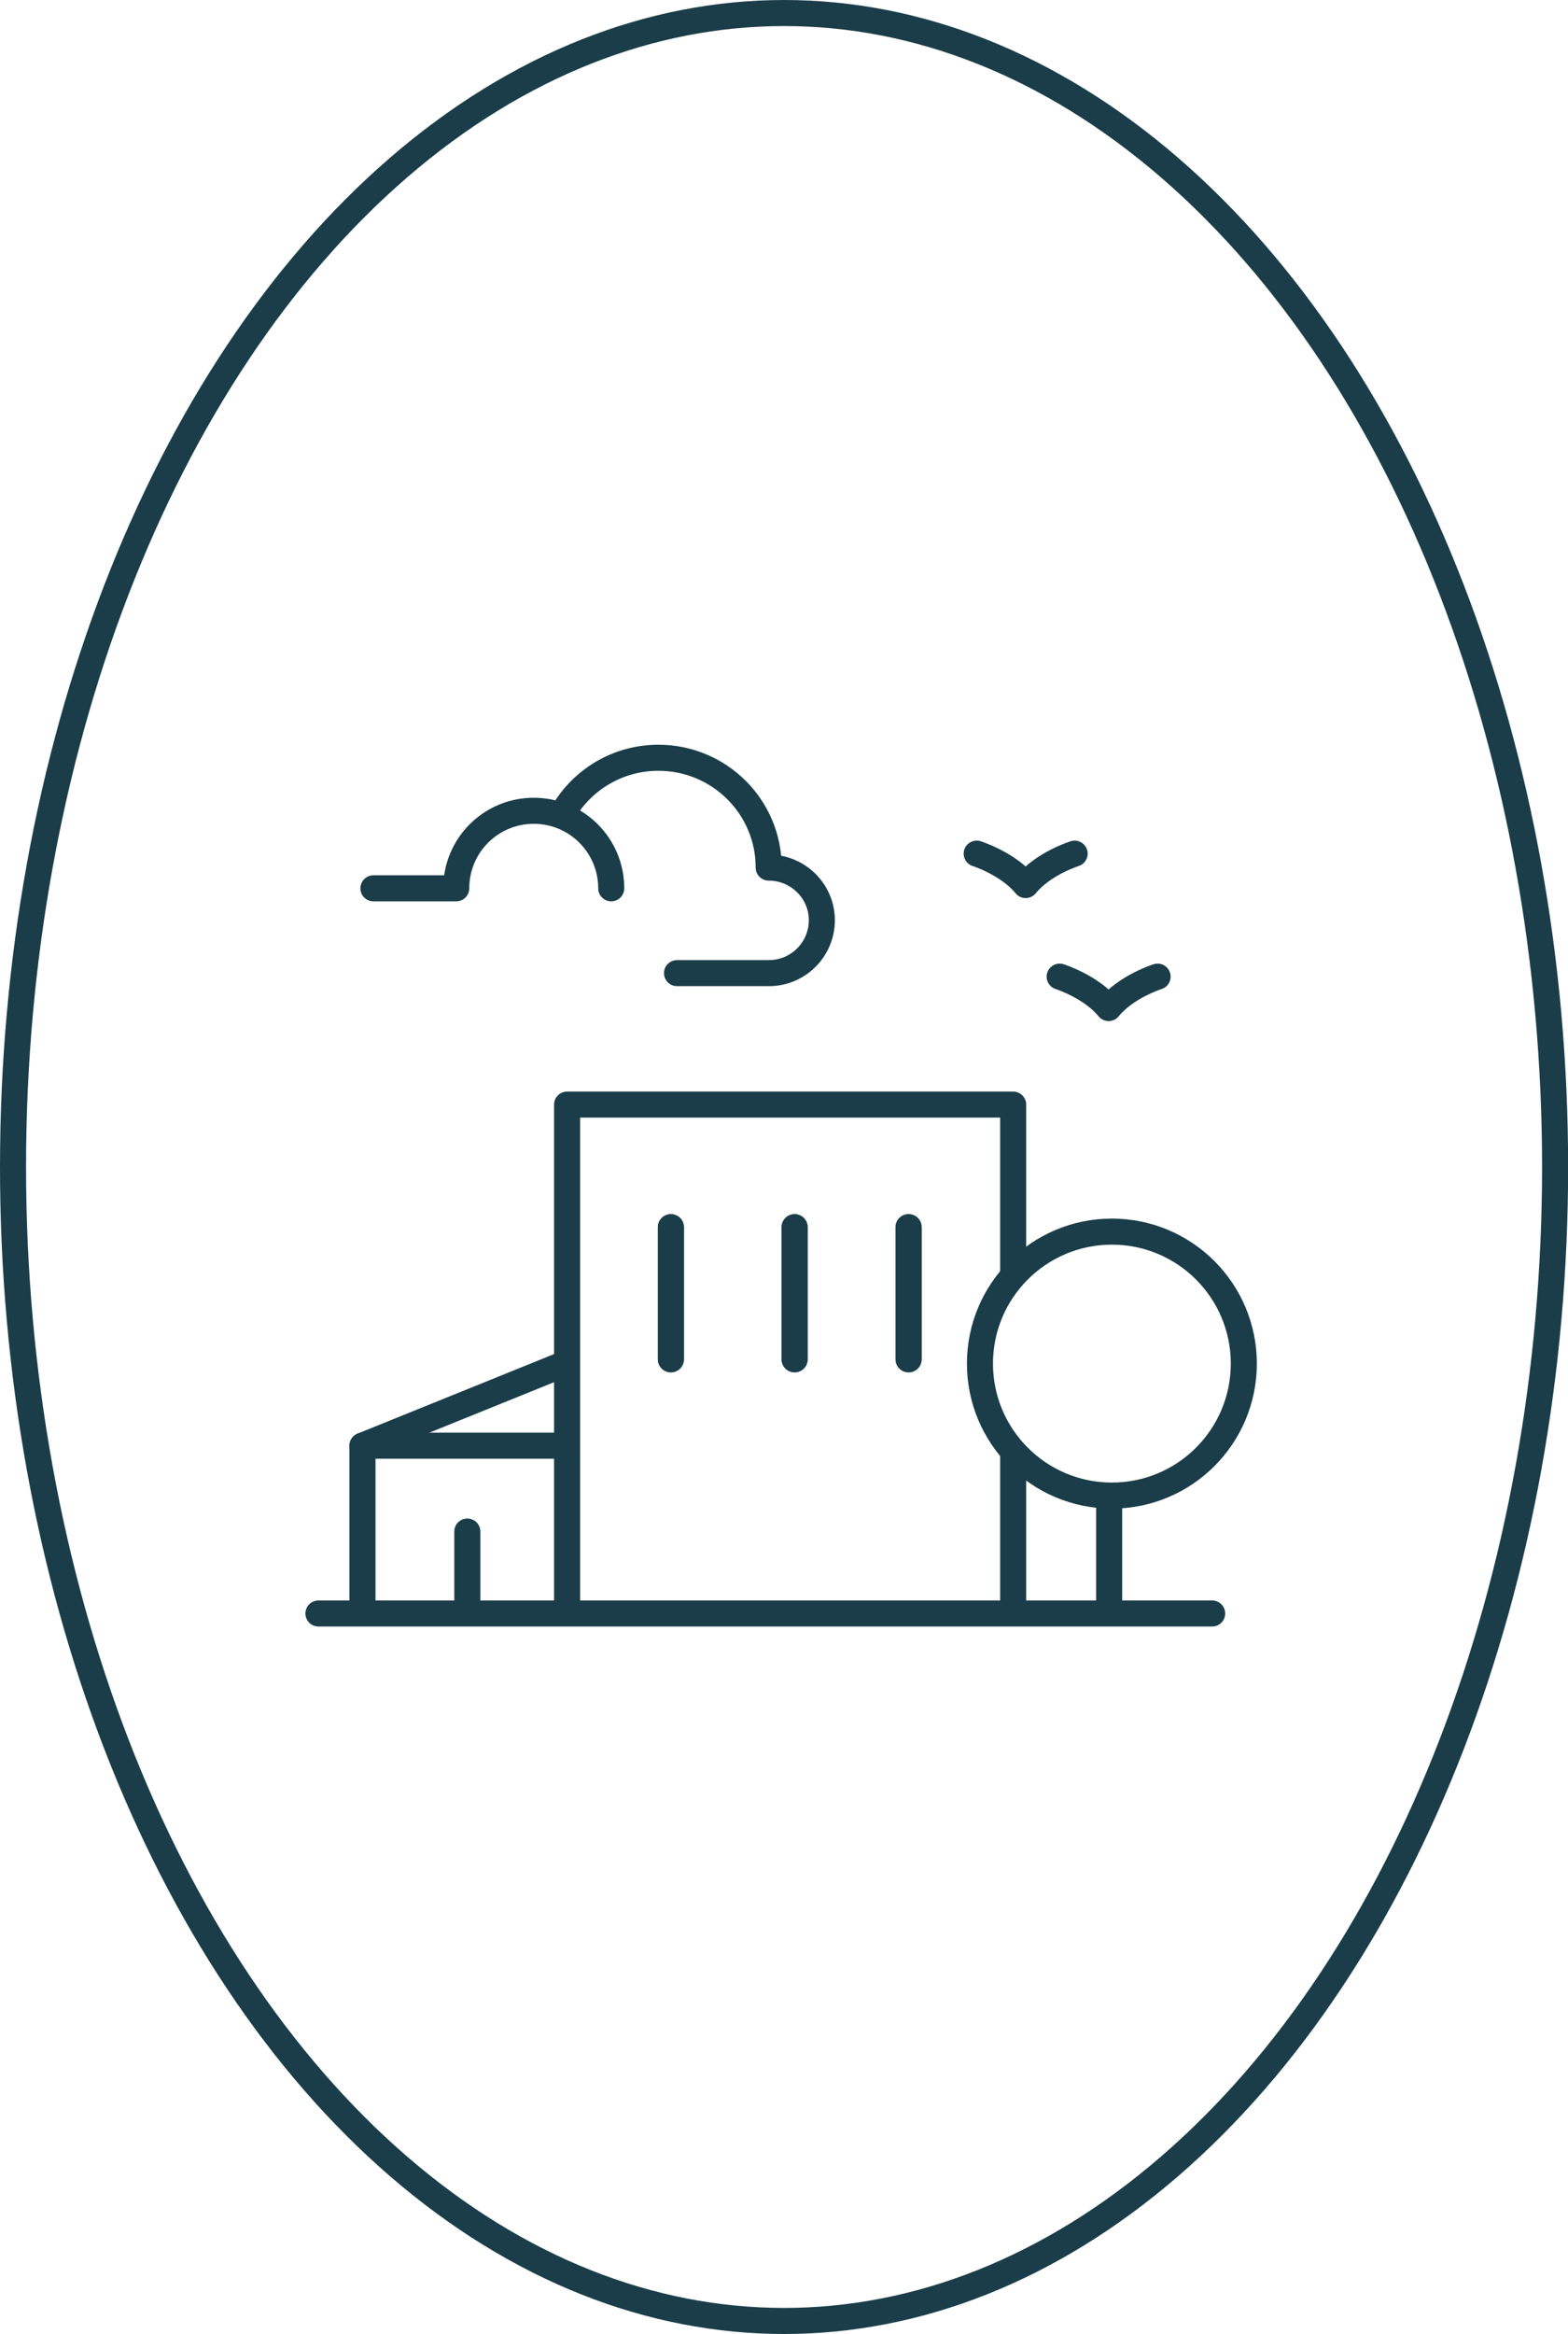 <?xml version="1.0" encoding="UTF-8"?><svg id="Calque_2" xmlns="http://www.w3.org/2000/svg" viewBox="0 0 120.39 179.14"><defs><style>.cls-1{stroke-miterlimit:10;}.cls-1,.cls-2{fill:none;stroke:#1a3d49;stroke-width:2px;}.cls-2{stroke-linecap:round;stroke-linejoin:round;}</style></defs><g id="Calque_2-2"><ellipse id="Ellipse_11" class="cls-1" cx="60.2" cy="89.57" rx="59.2" ry="88.57"/></g><g id="Calque_1-2"><path id="Tracé_1845" class="cls-2" d="M27.83,123.52v-12.56h15.32"/><path id="Tracé_1846" class="cls-2" d="M77.79,111.63v11.9"/><path id="Tracé_1846-2" class="cls-2" d="M43.54,123.52v-38.74h34.25v12.9"/><line id="Rectangle_1030" class="cls-2" x1="69.76" y1="94.19" x2="69.76" y2="104.33"/><line id="Rectangle_1031" class="cls-2" x1="69.76" y1="94.19" x2="69.76" y2="104.33"/><line id="Rectangle_1032" class="cls-2" x1="61.01" y1="94.19" x2="61.01" y2="104.33"/><line id="Rectangle_1033" class="cls-2" x1="61.01" y1="94.19" x2="61.01" y2="104.33"/><line id="Rectangle_1034" class="cls-2" x1="51.51" y1="94.19" x2="51.51" y2="104.33"/><line id="Rectangle_1035" class="cls-2" x1="51.51" y1="94.19" x2="51.51" y2="104.33"/><line id="Rectangle_1035-2" class="cls-2" x1="35.88" y1="117.55" x2="35.88" y2="122.77"/><line id="Rectangle_1035-3" class="cls-2" x1="85.16" y1="114.79" x2="85.16" y2="123.39"/><line id="Ligne_490" class="cls-2" x1="24.45" y1="123.84" x2="93.07" y2="123.84"/><circle class="cls-2" cx="85.37" cy="104.66" r="10.13"/><path class="cls-2" d="M46.93,68.18c0-3.29-2.66-5.95-5.95-5.95s-5.95,2.66-5.95,5.95h-6.36"/><path class="cls-2" d="M43.24,62.36c1.46-2.51,4.19-4.2,7.31-4.2,4.67,0,8.47,3.76,8.47,8.43,2.24,0,4.08,1.8,4.08,4.04,0,2.24-1.82,4.06-4.06,4.06h-7.06"/><path class="cls-2" d="M88.88,74.96s-2.41.75-3.76,2.41c-1.35-1.65-3.76-2.41-3.76-2.41"/><path class="cls-2" d="M82.51,65.52s-2.41.75-3.76,2.41c-1.35-1.65-3.76-2.41-3.76-2.41"/><line class="cls-2" x1="27.83" y1="110.96" x2="43.08" y2="104.79"/></g></svg>